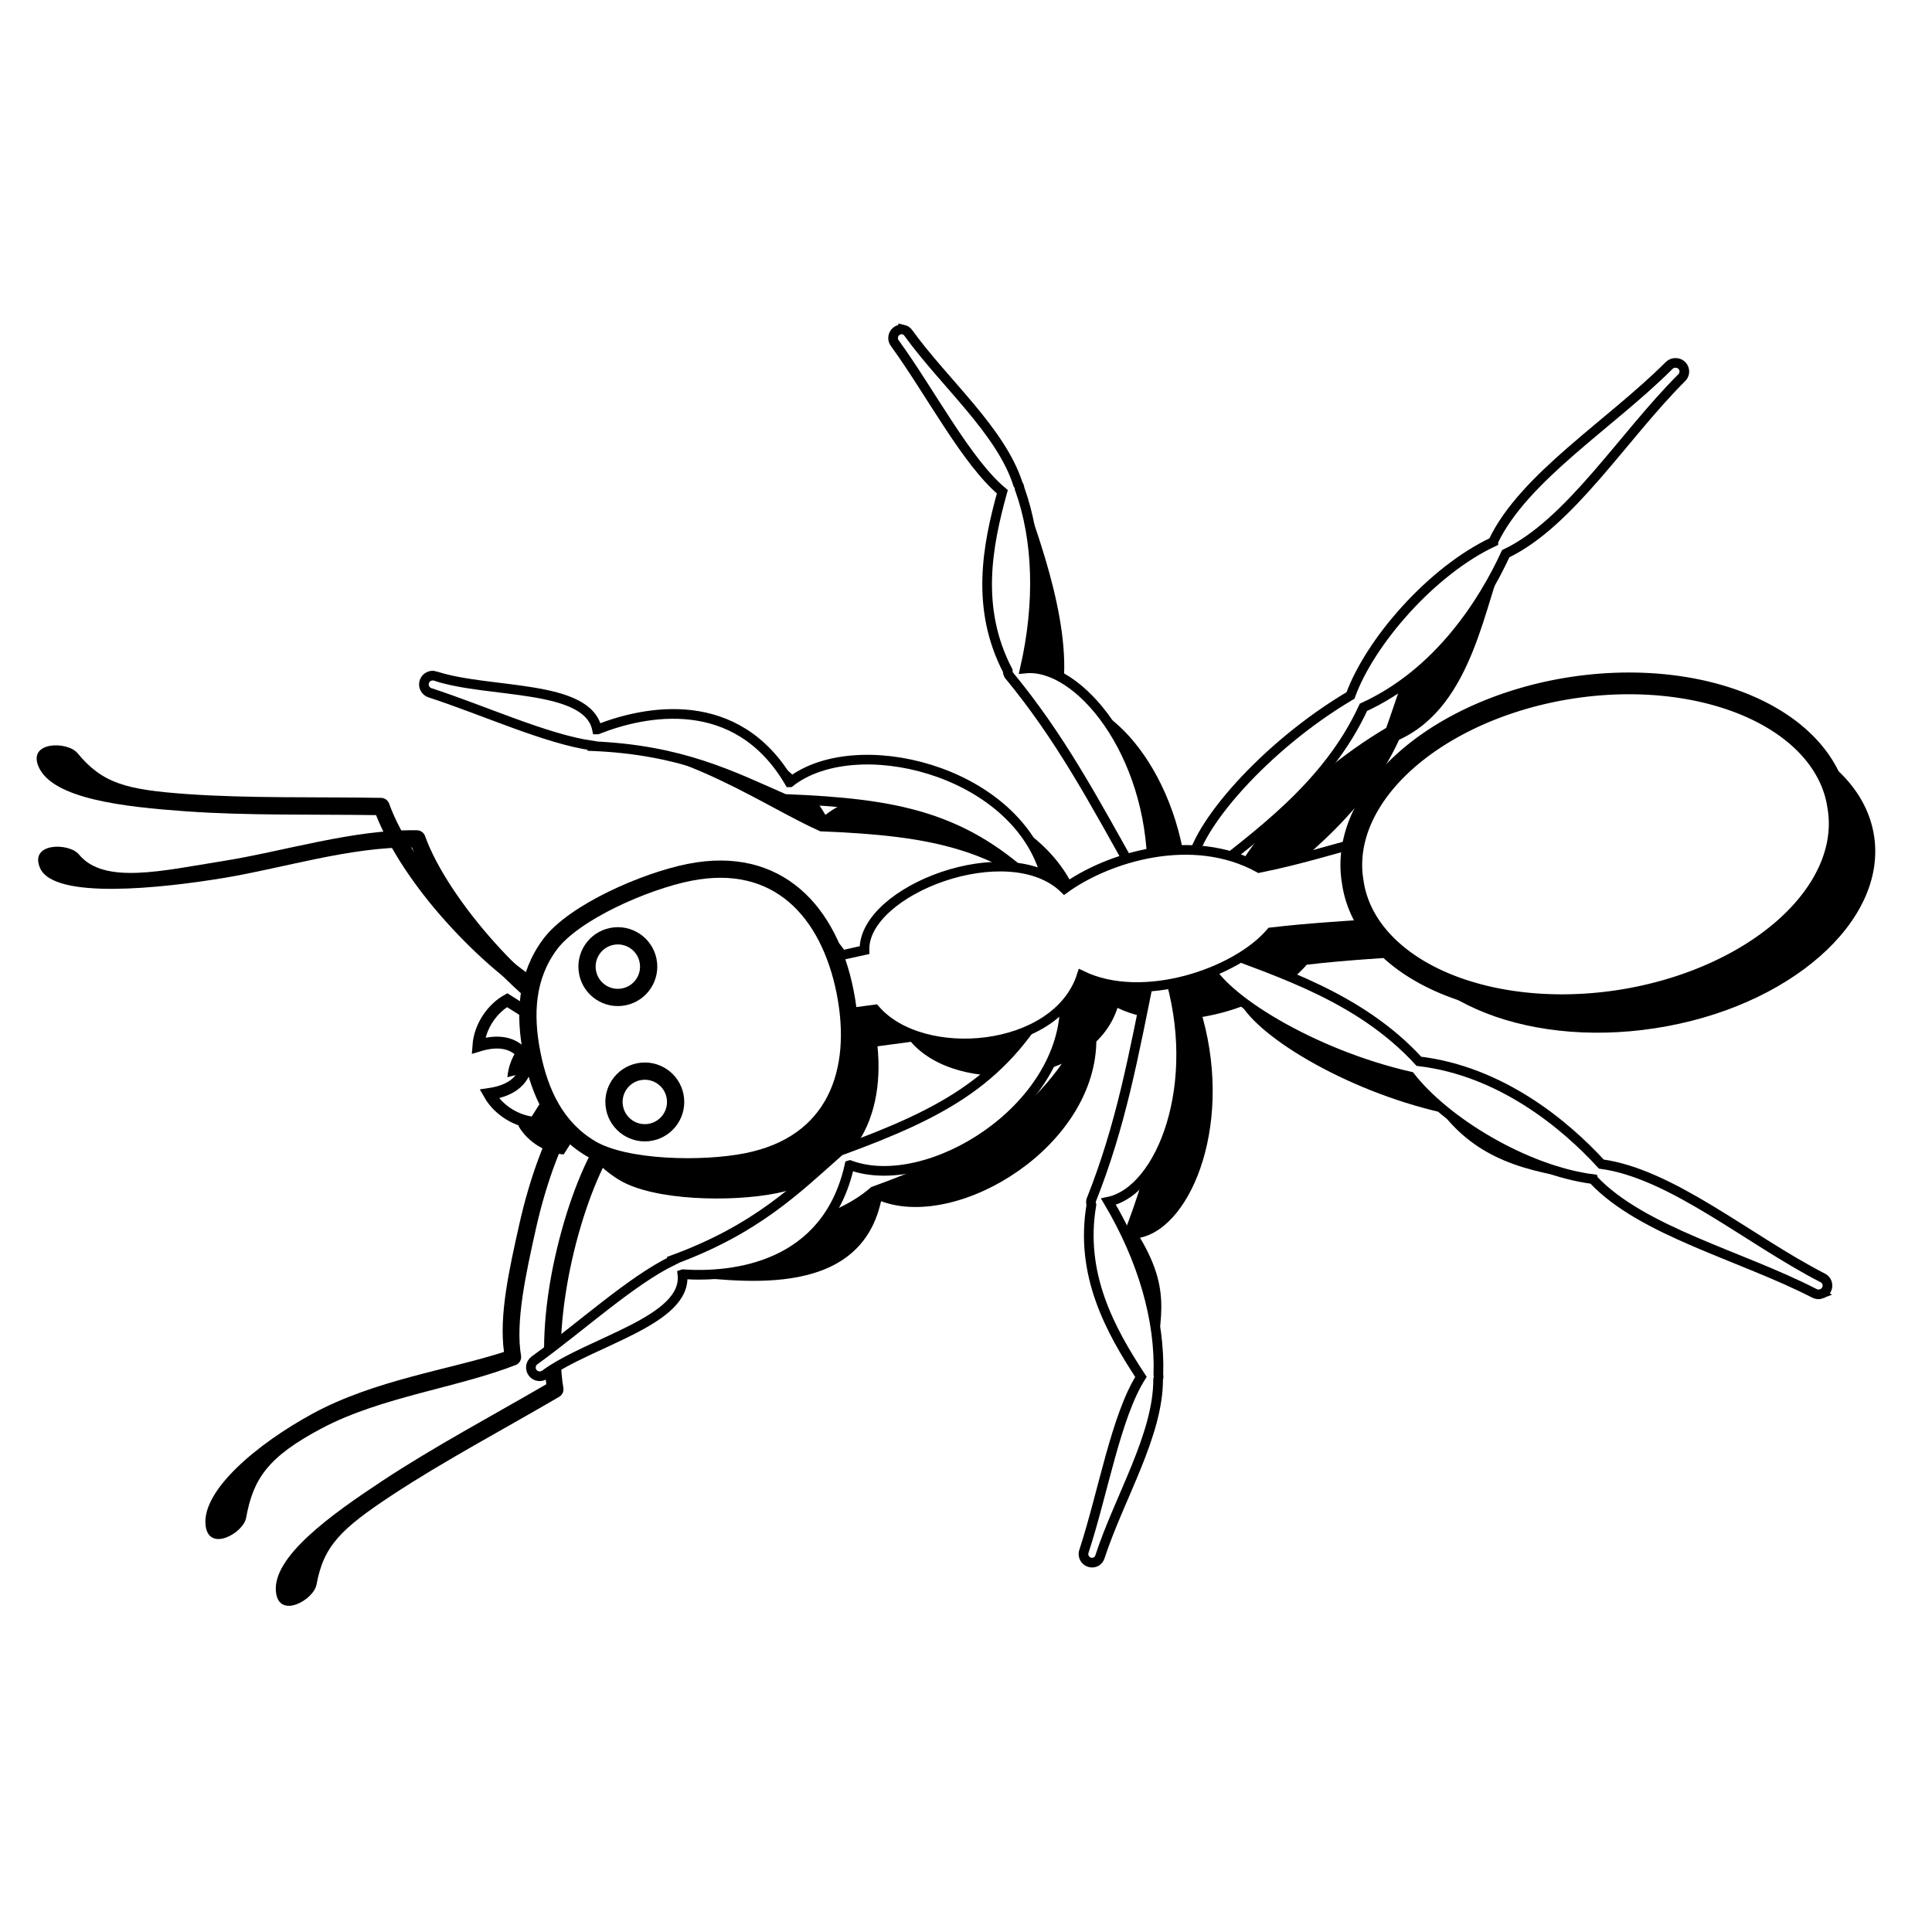 <?xml version="1.0" encoding="UTF-8" standalone="no"?>
<!-- Created with Inkscape (http://www.inkscape.org/) -->

<svg
   xmlns:dc="http://purl.org/dc/elements/1.1/"
   xmlns:cc="http://creativecommons.org/ns#"
   xmlns:rdf="http://www.w3.org/1999/02/22-rdf-syntax-ns#"
   xmlns:svg="http://www.w3.org/2000/svg"
   xmlns="http://www.w3.org/2000/svg"
   xmlns:xlink="http://www.w3.org/1999/xlink"
   xmlns:sodipodi="http://sodipodi.sourceforge.net/DTD/sodipodi-0.dtd"
   xmlns:inkscape="http://www.inkscape.org/namespaces/inkscape"
   id="svg5573"
   sodipodi:version="0.32"
   inkscape:version="0.48.1 "
   width="200"
   height="200"
   version="1.0"
   sodipodi:docname="ant_3_black_white_line_art.svg"
   inkscape:output_extension="org.inkscape.output.svg.inkscape"
   sodipodi:modified="true">
  <defs
     id="defs5576">
    <radialGradient
       inkscape:collect="always"
       xlink:href="#linearGradient5070"
       id="radialGradient7004"
       gradientUnits="userSpaceOnUse"
       gradientTransform="matrix(1.573,-0.011,0.007,0.969,-229.164,23.951)"
       cx="392.457"
       cy="623.168"
       fx="392.457"
       fy="623.168"
       r="9.253" />
    <linearGradient
       id="linearGradient5094">
      <stop
         id="stop5096"
         offset="0"
         style="stop-color:#ff7251;stop-opacity:1;" />
      <stop
         style="stop-color:#70130a;stop-opacity:1;"
         offset="0.4"
         id="stop5098" />
      <stop
         id="stop5100"
         offset="1"
         style="stop-color:#420b06;stop-opacity:0;" />
    </linearGradient>
    <radialGradient
       inkscape:collect="always"
       xlink:href="#linearGradient5094"
       id="radialGradient7002"
       gradientUnits="userSpaceOnUse"
       gradientTransform="matrix(0.38,0.068,-0.035,0.195,254.529,473.513)"
       cx="354.826"
       cy="622.629"
       fx="354.826"
       fy="622.629"
       r="21.074" />
    <linearGradient
       id="linearGradient5987">
      <stop
         style="stop-color:#cb9090;stop-opacity:1;"
         offset="0"
         id="stop5989" />
      <stop
         id="stop5995"
         offset="0.2"
         style="stop-color:#4c2a2a;stop-opacity:1;" />
      <stop
         style="stop-color:#140000;stop-opacity:1;"
         offset="1"
         id="stop5991" />
    </linearGradient>
    <radialGradient
       inkscape:collect="always"
       xlink:href="#linearGradient5987"
       id="radialGradient7000"
       gradientUnits="userSpaceOnUse"
       gradientTransform="matrix(1.224,0.025,-0.017,0.855,-64.298,82.168)"
       cx="342.107"
       cy="611.888"
       fx="342.107"
       fy="611.888"
       r="11.296" />
    <linearGradient
       id="linearGradient5070">
      <stop
         style="stop-color:#ff7251;stop-opacity:1;"
         offset="0"
         id="stop5072" />
      <stop
         id="stop5080"
         offset="0.4"
         style="stop-color:#70130a;stop-opacity:1;" />
      <stop
         style="stop-color:#420b06;stop-opacity:1;"
         offset="1"
         id="stop5074" />
    </linearGradient>
    <radialGradient
       inkscape:collect="always"
       xlink:href="#linearGradient5070"
       id="radialGradient6998"
       gradientUnits="userSpaceOnUse"
       gradientTransform="matrix(0.449,0.1,-0.057,0.256,243.424,424.24)"
       cx="380.236"
       cy="618.783"
       fx="380.236"
       fy="618.783"
       r="21.074" />
    <filter
       inkscape:collect="always"
       id="filter6796">
      <feGaussianBlur
         inkscape:collect="always"
         stdDeviation="2.002"
         id="feGaussianBlur6798" />
    </filter>
    <radialGradient
       inkscape:collect="always"
       xlink:href="#linearGradient5070"
       id="radialGradient3086"
       gradientUnits="userSpaceOnUse"
       gradientTransform="matrix(1.573,-0.011,0.007,0.969,-229.164,23.951)"
       cx="392.457"
       cy="623.168"
       fx="392.457"
       fy="623.168"
       r="9.253" />
    <radialGradient
       inkscape:collect="always"
       xlink:href="#linearGradient5070"
       id="radialGradient3098"
       gradientUnits="userSpaceOnUse"
       gradientTransform="matrix(0.449,0.1,-0.057,0.256,243.424,424.24)"
       cx="380.236"
       cy="618.783"
       fx="380.236"
       fy="618.783"
       r="21.074" />
    <radialGradient
       inkscape:collect="always"
       xlink:href="#linearGradient5987"
       id="radialGradient3100"
       gradientUnits="userSpaceOnUse"
       gradientTransform="matrix(1.224,0.025,-0.017,0.855,-64.298,82.168)"
       cx="342.107"
       cy="611.888"
       fx="342.107"
       fy="611.888"
       r="11.296" />
    <radialGradient
       inkscape:collect="always"
       xlink:href="#linearGradient5094"
       id="radialGradient3102"
       gradientUnits="userSpaceOnUse"
       gradientTransform="matrix(0.38,0.068,-0.035,0.195,254.529,473.513)"
       cx="354.826"
       cy="622.629"
       fx="354.826"
       fy="622.629"
       r="21.074" />
    <radialGradient
       inkscape:collect="always"
       xlink:href="#linearGradient5070"
       id="radialGradient3109"
       gradientUnits="userSpaceOnUse"
       gradientTransform="matrix(-0.802,0.178,0.102,0.457,342.688,-256.305)"
       cx="380.236"
       cy="618.783"
       fx="380.236"
       fy="618.783"
       r="21.074" />
  </defs>
  <sodipodi:namedview
     inkscape:window-height="596"
     inkscape:window-width="829"
     inkscape:pageshadow="2"
     inkscape:pageopacity="0.0"
     guidetolerance="10.0"
     gridtolerance="10.0"
     objecttolerance="10.0"
     borderopacity="1.0"
     bordercolor="#666666"
     pagecolor="#ffffff"
     id="base"
     width="200px"
     height="200px"
     inkscape:zoom="1.89"
     inkscape:cx="100"
     inkscape:cy="60.614823"
     inkscape:window-x="5"
     inkscape:window-y="49"
     inkscape:current-layer="svg5573"
     showgrid="false"
     inkscape:window-maximized="0" />
  <g
     style="fill:#000000;fill-opacity:1;filter:url(#filter6796)"
     id="g6914"
     transform="matrix(-1.785,0,0,1.785,780.856,-1010.153)">
    <path
       sodipodi:nodetypes="csccccsscccccc"
       id="path6916"
       d="m 340.188,586.844 c -0.205,0.007 -0.384,0.139 -0.453,0.332 -0.069,0.193 -0.013,0.408 0.14,0.543 3.396,3.396 6.468,8.411 10.188,10.188 1.293,2.807 1.881,8.909 6.25,10.906 2.112,4.587 6.167,7.393 9.25,9.875 0.117,0.151 0.31,0.223 0.497,0.184 0.187,-0.039 0.336,-0.181 0.383,-0.366 0.047,-0.185 -0.015,-0.381 -0.161,-0.505 -0.159,-2.158 -4.203,-6.907 -9.219,-9.875 -1.141,-3.131 -2.711,-9.233 -6.281,-10.906 3.3e-4,-0.01 3.3e-4,-0.021 0,-0.031 -1.777,-3.72 -6.792,-6.792 -10.188,-10.188 -0.104,-0.111 -0.254,-0.169 -0.406,-0.156 z"
       style="fill:#000000;fill-opacity:1;fill-rule:evenodd;stroke:none"
       inkscape:connector-curvature="0" />
    <path
       sodipodi:nodetypes="ccccccsscccccsc"
       id="path6918"
       d="m 385,584.906 c -0.129,0.029 -0.241,0.107 -0.312,0.219 -2.115,2.917 -5.363,5.671 -6.344,8.75 -0.053,0.073 -0.086,0.16 -0.094,0.25 -1.076,2.993 -3.18,8.635 -2.312,12.438 -3.106,-0.324 -7.345,4.856 -7.375,11.656 -0.112,0.151 -0.13,0.352 -0.047,0.52 0.083,0.168 0.254,0.276 0.442,0.278 0.188,0.002 0.361,-0.101 0.449,-0.267 2.651,-4.747 4.493,-8.199 7.469,-11.812 0.042,-0.076 0.064,-0.163 0.062,-0.25 1.885,-3.62 3.18,-9.24 2.312,-12.375 2.073,-1.731 4.146,-5.729 6.219,-8.594 0.134,-0.161 0.153,-0.388 0.049,-0.569 -0.105,-0.181 -0.311,-0.278 -0.517,-0.243 z"
       style="fill:#000000;fill-opacity:1;fill-rule:evenodd;stroke:none"
       inkscape:connector-curvature="0" />
    <path
       sodipodi:nodetypes="ccccccssccccccsc"
       id="path6920"
       d="m 412.125,605 c -3.125,1.031 -8.841,0.443 -9.375,3.094 -0.01,0 -0.021,0 -0.031,0 -2.737,-1.084 -10.064,-0.168 -13.125,5.062 -0.01,-3.3e-4 -0.021,-3.3e-4 -0.031,0 -3.783,-2.966 -12.91,-0.751 -14.75,5.188 -0.177,0.054 -0.31,0.202 -0.345,0.384 -0.035,0.182 0.033,0.368 0.178,0.485 0.144,0.116 0.341,0.143 0.511,0.069 4.248,-4.147 8.173,-4.895 14.688,-5.156 0.01,0 0.021,0 0.031,0 3.071,-1.345 7.98,-4.851 13.156,-5.062 3.3e-4,-0.01 3.3e-4,-0.021 0,-0.031 2.65,-0.373 6.271,-2.042 9.406,-3.062 0.268,-0.086 0.414,-0.373 0.328,-0.641 -0.086,-0.268 -0.373,-0.414 -0.641,-0.328 z"
       style="fill:#000000;fill-opacity:1;fill-rule:evenodd;stroke:none"
       inkscape:connector-curvature="0" />
  </g>
  <g
     style="fill:#000000;fill-opacity:1;filter:url(#filter6796)"
     id="g6922"
     transform="matrix(-1.7,0.546,-0.546,-1.7,1088.292,954.025)">
    <path
       style="fill:#000000;fill-opacity:1;fill-rule:evenodd;stroke:none"
       d="m 339.481,591.359 c -0.205,0.007 -0.384,0.139 -0.453,0.332 -0.069,0.193 -0.013,0.408 0.14,0.543 3.396,3.396 6.468,8.411 10.188,10.188 1.293,2.807 2.588,4.394 6.957,6.391 2.112,4.587 6.167,7.393 9.25,9.875 0.117,0.151 0.31,0.223 0.497,0.184 0.187,-0.039 0.336,-0.181 0.383,-0.366 0.047,-0.185 -0.015,-0.381 -0.161,-0.505 -0.159,-2.158 -4.203,-6.907 -9.219,-9.875 -1.141,-3.131 -3.418,-4.717 -6.988,-6.391 3.3e-4,-0.01 3.3e-4,-0.021 0,-0.031 -1.777,-3.72 -6.792,-6.792 -10.188,-10.188 -0.104,-0.111 -0.254,-0.169 -0.406,-0.156 z"
       id="path6924"
       sodipodi:nodetypes="csccccsscccccc"
       inkscape:connector-curvature="0" />
    <path
       style="fill:#000000;fill-opacity:1;fill-rule:evenodd;stroke:none"
       d="m 384.293,589.422 c -0.129,0.029 -0.241,0.107 -0.312,0.219 -2.115,2.917 -5.363,5.671 -6.344,8.75 -0.053,0.073 -0.086,0.16 -0.094,0.25 -1.076,2.993 -2.473,4.119 -1.606,7.922 -3.106,-0.324 -7.345,4.856 -7.375,11.656 -0.112,0.151 -0.13,0.352 -0.047,0.52 0.083,0.168 0.254,0.276 0.442,0.278 0.188,0.002 0.361,-0.101 0.449,-0.267 2.651,-4.747 4.493,-8.199 7.469,-11.812 0.042,-0.076 0.064,-0.163 0.062,-0.25 1.885,-3.62 2.473,-4.725 1.606,-7.86 2.073,-1.731 4.146,-5.729 6.219,-8.594 0.134,-0.161 0.153,-0.388 0.049,-0.569 -0.105,-0.181 -0.311,-0.278 -0.517,-0.243 z"
       id="path6926"
       sodipodi:nodetypes="ccccccsscccccsc"
       inkscape:connector-curvature="0" />
    <path
       style="fill:#000000;fill-opacity:1;fill-rule:evenodd;stroke:none"
       d="m 411.418,609.515 c -3.125,1.031 -8.841,0.443 -9.375,3.094 -0.01,0 -0.021,0 -0.031,0 -2.737,-1.084 -9.358,-4.683 -12.418,0.547 -0.01,-3.3e-4 -0.021,-3.3e-4 -0.031,0 -3.783,-2.966 -12.91,-0.751 -14.75,5.188 -0.177,0.054 -0.31,0.202 -0.345,0.384 -0.035,0.182 0.033,0.368 0.178,0.485 0.144,0.116 0.341,0.143 0.511,0.069 4.248,-4.147 8.173,-4.895 14.688,-5.156 0.01,0 0.021,0 0.031,0 3.071,-1.345 7.274,-0.336 12.45,-0.547 3.3e-4,-0.01 3.3e-4,-0.021 0,-0.031 2.65,-0.373 6.271,-2.042 9.406,-3.062 0.268,-0.086 0.414,-0.373 0.328,-0.641 -0.086,-0.268 -0.373,-0.414 -0.641,-0.328 z"
       id="path6928"
       sodipodi:nodetypes="ccccccssccccccsc"
       inkscape:connector-curvature="0" />
  </g>
  <g
     style="fill:#000000;fill-opacity:1;filter:url(#filter6796)"
     id="g6930"
     transform="matrix(-1.785,0,0,1.785,780.856,-1010.153)">
    <path
       sodipodi:nodetypes="ccccccccccc"
       id="path6932"
       d="m 347.448,615.119 c 7.268,0.492 9.941,2.005 14.912,3.007 3.89,-2.151 8.8,-0.602 11.286,1.204 3.227,-3.152 11.687,0.077 11.596,3.561 l 3.291,0.728 -0.354,3.188 -3.552,-0.475 c -2.717,3.173 -10.539,2.516 -11.98,-1.969 -3.531,1.718 -8.976,-0.137 -10.975,-2.503 -5.095,-0.594 -7.766,-0.294 -15.286,-1.782 l 1.063,-4.958 z"
       style="fill:#000000;fill-opacity:1;fill-rule:evenodd;stroke:none"
       inkscape:connector-curvature="0" />
    <path
       transform="matrix(1.246,0.192,-0.192,1.246,36.412,-217.418)"
       d="m 352.27,616.781 c 0,3.983 -5.057,7.211 -11.296,7.211 -6.238,0 -11.296,-3.229 -11.296,-7.211 0,-3.983 5.057,-7.211 11.296,-7.211 6.238,0 11.296,3.229 11.296,7.211 z"
       sodipodi:ry="7.2113204"
       sodipodi:rx="11.295608"
       sodipodi:cy="616.78143"
       sodipodi:cx="340.97418"
       id="path6934"
       style="fill:#000000;fill-opacity:1;stroke:none"
       sodipodi:type="arc" />
  </g>
  <g
     style="fill:#000000;fill-opacity:1;filter:url(#filter6796)"
     id="g6936"
     transform="matrix(-1.785,0,0,1.785,780.856,-1010.153)">
    <path
       sodipodi:nodetypes="csccscsscscsss"
       id="path6938"
       d="m 432.875,615.469 c -1.457,1.762 -4.823,0.94 -8.375,0.375 -3.516,-0.56 -7.563,-1.845 -11.219,-1.781 -0.206,-0.002 -0.392,0.122 -0.469,0.312 -0.664,1.87 -2.242,4.194 -4.062,6.219 -1.821,2.025 -3.902,3.78 -5.531,4.625 -0.18,0.07 -0.304,0.237 -0.318,0.43 -0.014,0.193 0.084,0.376 0.253,0.471 0.168,0.095 0.376,0.085 0.534,-0.026 1.817,-0.942 3.932,-2.752 5.812,-4.844 1.78,-1.98 3.274,-4.187 4.062,-6.188 3.549,-0.053 7.5,1.209 11,1.781 3.423,0.56 9.767,1.282 10.572,-0.594 0.635,-1.479 -1.683,-1.478 -2.259,-0.781 z"
       style="fill:#000000;fill-opacity:1;fill-rule:evenodd;stroke:none"
       inkscape:connector-curvature="0" />
    <path
       style="fill:#000000;fill-opacity:1;fill-rule:evenodd;stroke:none"
       d="m 419.097,657.809 c -0.407,-2.25 -1.42,-3.234 -4.392,-5.195 -2.972,-1.961 -6.516,-3.842 -9.671,-5.69 -0.18,-0.099 -0.282,-0.298 -0.255,-0.502 0.338,-1.955 0.102,-4.754 -0.492,-7.412 -0.594,-2.657 -1.548,-5.208 -2.554,-6.743 -0.123,-0.149 -0.149,-0.356 -0.066,-0.531 0.082,-0.175 0.258,-0.287 0.451,-0.287 0.193,-4.5e-4 0.37,0.111 0.453,0.285 1.122,1.712 2.078,4.326 2.692,7.071 0.581,2.598 0.801,5.254 0.508,7.385 3.067,1.786 6.521,3.63 9.48,5.583 3.036,2.003 6.417,4.433 6.2,6.463 -0.171,1.601 -2.192,0.463 -2.352,-0.427 z"
       id="path6940"
       sodipodi:nodetypes="csccscsscscsss"
       inkscape:connector-curvature="0" />
    <g
       style="fill:#000000;fill-opacity:1"
       transform="matrix(0.981,0.195,-0.195,0.981,130.708,-64.687)"
       id="g6942">
      <g
         style="fill:#000000"
         transform="matrix(0.151,-0.672,0.672,0.151,-84.147,810.907)"
         id="g6944">
        <path
           style="fill:#000000;stroke:none"
           d="m 413.526,631.344 1.929,2.651 c -0.989,0.897 -1.079,2.2 -0.676,3.637 -1.706,-0.166 -3.142,-1.32 -3.77,-2.517 l 2.518,-3.77 z"
           id="path6946"
           sodipodi:nodetypes="ccccc"
           inkscape:connector-curvature="0" />
        <path
           sodipodi:nodetypes="ccccc"
           id="path6948"
           d="m 417.614,630.53 -0.766,3.188 c 1.257,0.45 1.84,1.618 2.018,3.1 1.512,-0.807 2.397,-2.423 2.518,-3.77 l -3.77,-2.518 z"
           style="fill:#000000;stroke:none"
           inkscape:connector-curvature="0" />
      </g>
      <path
         style="fill:#000000;fill-opacity:1;stroke:none"
         d="m 404.089,626.673 c 0,2.36 -0.554,4.498 -2.276,6.046 -1.721,1.548 -6.098,2.506 -8.723,2.506 -5.249,0 -7.509,-3.831 -7.509,-8.551 0,-4.72 2.26,-8.551 7.509,-8.551 2.624,0 7.002,0.958 8.723,2.506 1.721,1.548 2.276,3.686 2.276,6.046 z"
         id="path6950"
         sodipodi:nodetypes="csssssc"
         inkscape:connector-curvature="0" />
    </g>
  </g>
  <path
     sodipodi:nodetypes="csccccsscccccc"
     id="path6954"
     d="m 173.501,37.57 c 0.365,0.013 0.686,0.248 0.809,0.592 0.123,0.344 0.024,0.729 -0.251,0.97 -6.063,6.063 -11.547,15.016 -18.188,18.188 -2.308,5.011 -6.929,12.335 -14.729,15.901 -3.77,8.189 -11.01,13.199 -16.515,17.63 -0.209,0.27 -0.553,0.397 -0.888,0.328 -0.334,-0.069 -0.6,-0.323 -0.684,-0.654 -0.084,-0.331 0.028,-0.681 0.288,-0.901 0.283,-3.853 7.504,-12.332 16.459,-17.63 2.038,-5.589 8.411,-12.913 14.785,-15.901 -5.9e-4,-0.019 -5.9e-4,-0.037 0,-0.056 3.172,-6.641 12.126,-12.126 18.188,-18.188 0.186,-0.199 0.454,-0.302 0.725,-0.279 z"
     style="fill:#ffffff;fill-opacity:1;fill-rule:evenodd;stroke:#000000"
     inkscape:connector-curvature="0" />
  <path
     sodipodi:nodetypes="ccccccsscccccsc"
     id="path6956"
     d="m 93.495,34.111 c 0.23,0.051 0.431,0.192 0.558,0.391 3.775,5.207 9.574,10.125 11.326,15.622 0.095,0.131 0.153,0.285 0.167,0.446 1.92,5.344 2.106,11.845 0.558,18.635 5.545,-0.579 13.114,8.67 13.167,20.811 0.2,0.269 0.233,0.628 0.084,0.929 -0.149,0.301 -0.454,0.493 -0.789,0.497 -0.336,0.004 -0.645,-0.18 -0.801,-0.477 -4.734,-8.475 -8.022,-14.638 -13.334,-21.089 -0.075,-0.136 -0.114,-0.29 -0.112,-0.446 -3.366,-6.463 -2.106,-12.927 -0.558,-18.523 -3.701,-3.091 -7.402,-10.229 -11.103,-15.343 -0.239,-0.287 -0.273,-0.693 -0.087,-1.017 0.187,-0.324 0.555,-0.497 0.924,-0.434 z"
     style="fill:#ffffff;fill-opacity:1;fill-rule:evenodd;stroke:#000000"
     inkscape:connector-curvature="0" />
  <path
     sodipodi:nodetypes="ccccccssccccccsc"
     id="path6958"
     d="m 45.067,69.986 c 5.579,1.841 15.784,0.792 16.738,5.523 0.019,0 0.037,0 0.056,0 4.886,-1.935 14.398,-3.871 19.862,5.468 0.019,-5.89e-4 0.037,-5.89e-4 0.056,0 6.755,-5.296 23.048,-1.341 26.334,9.262 0.317,0.096 0.554,0.36 0.617,0.685 0.063,0.325 -0.059,0.658 -0.317,0.865 -0.258,0.207 -0.609,0.255 -0.913,0.124 -7.585,-7.405 -14.591,-8.739 -26.222,-9.206 -0.019,0 -0.037,0 -0.056,0 -5.483,-2.401 -10.677,-5.09 -19.918,-5.468 -5.9e-4,-0.019 -5.9e-4,-0.037 0,-0.056 -4.731,-0.666 -11.196,-3.645 -16.793,-5.468 -0.478,-0.154 -0.74,-0.666 -0.586,-1.144 0.154,-0.478 0.666,-0.74 1.144,-0.586 z"
     style="fill:#ffffff;fill-opacity:1;fill-rule:evenodd;stroke:#000000"
     inkscape:connector-curvature="0" />
  <path
     style="fill:#ffffff;fill-opacity:1;fill-rule:evenodd;stroke:#000000"
     d="m 188.59,133.923 c 0.344,-0.124 0.577,-0.445 0.589,-0.811 0.012,-0.365 -0.2,-0.701 -0.535,-0.847 -7.625,-3.92 -15.583,-10.77 -22.876,-11.761 -3.729,-4.066 -10.366,-9.628 -18.883,-10.64 -6.092,-6.646 -14.516,-9.204 -21.112,-11.741 -0.281,-0.193 -0.648,-0.209 -0.945,-0.041 -0.297,0.168 -0.472,0.491 -0.451,0.832 0.021,0.341 0.234,0.64 0.55,0.77 1.447,3.583 10.913,9.449 21.059,11.758 3.648,4.699 11.955,9.725 18.936,10.623 0.005,0.018 0.011,0.035 0.017,0.053 5.05,5.354 15.251,7.841 22.876,11.761 0.238,0.132 0.524,0.149 0.776,0.044 z"
     id="path6962"
     sodipodi:nodetypes="csccccsscccccc"
     inkscape:connector-curvature="0" />
  <path
     style="fill:#ffffff;fill-opacity:1;fill-rule:evenodd;stroke:#000000"
     d="m 113.467,161.662 c 0.204,-0.119 0.352,-0.314 0.412,-0.542 2.004,-6.112 6.022,-12.567 6.011,-18.335 0.051,-0.154 0.059,-0.318 0.023,-0.476 0.196,-5.676 -1.614,-11.922 -5.163,-17.914 5.457,-1.143 9.838,-12.263 6.179,-23.838 0.109,-0.318 0.03,-0.669 -0.204,-0.91 -0.234,-0.241 -0.583,-0.331 -0.903,-0.232 -0.321,0.099 -0.559,0.369 -0.617,0.699 -1.918,9.516 -3.166,16.389 -6.253,24.155 -0.03,0.153 -0.02,0.311 0.03,0.459 -1.23,7.183 1.944,12.952 5.128,17.808 -2.58,4.074 -3.922,12.001 -5.884,18.002 -0.14,0.347 -0.049,0.743 0.228,0.995 0.277,0.251 0.68,0.303 1.012,0.131 z"
     id="path6964"
     sodipodi:nodetypes="ccccccsscccccsc"
     inkscape:connector-curvature="0" />
  <path
     style="fill:#ffffff;fill-opacity:1;fill-rule:evenodd;stroke:#000000"
     d="m 56.394,142.3 c 4.75,-3.458 14.787,-5.576 14.25,-10.373 0.018,-0.006 0.035,-0.011 0.053,-0.017 5.244,0.35 14.892,-0.714 17.242,-11.275 0.018,-0.005 0.036,-0.011 0.053,-0.017 8.05,2.979 22.356,-5.765 22.245,-16.865 0.272,-0.189 0.417,-0.512 0.378,-0.84 -0.04,-0.328 -0.257,-0.608 -0.566,-0.727 -0.309,-0.119 -0.658,-0.057 -0.907,0.161 -4.959,9.368 -11.223,12.779 -22.156,16.778 -0.018,0.006 -0.035,0.011 -0.053,0.017 -4.487,3.961 -8.611,8.109 -17.295,11.292 0.005,0.018 0.011,0.035 0.017,0.053 -4.301,2.08 -9.546,6.892 -14.32,10.337 -0.408,0.293 -0.501,0.86 -0.208,1.268 0.293,0.408 0.86,0.501 1.268,0.208 z"
     id="path6966"
     sodipodi:nodetypes="ccccccssccccccsc"
     inkscape:connector-curvature="0" />
  <path
     sodipodi:nodetypes="ccccccccccc"
     id="path6970"
     d="m 156.967,84.481 c -12.976,0.878 -17.749,3.58 -26.623,5.369 -6.944,-3.841 -15.712,-1.074 -20.15,2.149 -5.762,-5.628 -20.866,0.137 -20.703,6.358 l -5.875,1.299 0.632,5.691 6.342,-0.849 c 4.851,5.664 18.816,4.492 21.388,-3.516 6.303,3.068 16.025,-0.245 19.593,-4.469 9.097,-1.06 13.865,-0.526 27.291,-3.181 l -1.897,-8.853 z"
     style="fill:url(#radialGradient3109);fill-opacity:1;fill-rule:evenodd;stroke:none"
     inkscape:connector-curvature="0" />
  <path
     style="fill:#ffffff;fill-opacity:1;fill-rule:evenodd;stroke:#000000"
     d="m 156.967,84.481 c -12.976,0.878 -17.749,3.58 -26.623,5.369 -6.944,-3.841 -15.712,-1.074 -20.15,2.149 -5.762,-5.628 -20.866,0.137 -20.703,6.358 l -5.875,1.299 0.632,5.691 6.342,-0.849 c 4.851,5.664 18.816,4.492 21.388,-3.516 6.303,3.068 16.025,-0.245 19.593,-4.469 9.097,-1.06 13.865,-0.526 27.291,-3.181 l -1.897,-8.853 z"
     id="path6974"
     sodipodi:nodetypes="ccccccccccc"
     inkscape:connector-curvature="0" />
  <path
     sodipodi:nodetypes="csccscsscscsss"
     id="path6978"
     d="m 8.021,77.964 c 2.602,3.145 5.041,3.789 11.382,4.24 6.341,0.451 13.503,0.276 20.029,0.391 0.367,-0.004 0.699,0.218 0.837,0.558 1.185,3.338 4.002,7.488 7.253,11.103 3.251,3.615 6.967,6.749 9.875,8.257 0.322,0.125 0.543,0.424 0.568,0.768 0.025,0.344 -0.151,0.672 -0.451,0.842 -0.3,0.17 -0.672,0.151 -0.954,-0.047 -3.244,-1.682 -7.02,-4.914 -10.377,-8.648 -3.178,-3.534 -5.845,-7.475 -7.253,-11.047 -6.335,-0.094 -13.323,0.059 -19.639,-0.391 C 12.815,83.529 5.425,82.707 3.988,79.359 2.854,76.718 6.993,76.72 8.021,77.964 z"
     style="fill:#000000;fill-opacity:1;fill-rule:evenodd;stroke:none"
     inkscape:connector-curvature="0" />
  <path
     style="fill:#000000;fill-opacity:1;fill-rule:evenodd;stroke:none"
     d="m 25.479,157.126 c 0.726,-4.017 2.221,-6.305 7.842,-9.275 6.202,-3.277 14.084,-4.185 20.165,-6.588 0.322,-0.177 0.503,-0.532 0.456,-0.897 -0.604,-3.49 0.49,-8.488 1.551,-13.233 1.061,-4.744 2.764,-9.298 4.56,-12.038 0.219,-0.266 0.266,-0.635 0.119,-0.948 -0.147,-0.312 -0.461,-0.512 -0.806,-0.513 -0.345,-8.1e-4 -0.66,0.197 -0.808,0.509 -2.003,3.056 -3.71,7.724 -4.806,12.624 -1.038,4.638 -2.102,9.38 -1.579,13.184 -5.7,1.844 -13.42,2.909 -19.825,6.397 -5.703,3.105 -11.457,7.915 -11.069,11.538 0.306,2.858 3.913,0.827 4.2,-0.762 z"
     id="path6980"
     sodipodi:nodetypes="csccscsscscsss"
     inkscape:connector-curvature="0" />
  <g
     style="fill:#ffffff;fill-opacity:1;stroke:#000000"
     transform="matrix(-1.751,0.349,0.349,1.751,543.925,-1129.213)"
     id="g6982">
    <g
       transform="matrix(0.151,-0.672,0.672,0.151,-84.147,810.907)"
       id="g6984"
       style="fill:#ffffff;stroke:#000000">
      <path
         style="stroke:#000000;fill:#ffffff"
         d="m 413.526,631.344 1.929,2.651 c -0.989,0.897 -1.079,2.2 -0.676,3.637 -1.706,-0.166 -3.142,-1.32 -3.77,-2.517 l 2.518,-3.77 z"
         id="path6986"
         sodipodi:nodetypes="ccccc"
         inkscape:connector-curvature="0" />
      <path
         sodipodi:nodetypes="ccccc"
         id="path6988"
         d="m 417.614,630.53 -0.766,3.188 c 1.257,0.45 1.84,1.618 2.018,3.1 1.512,-0.807 2.397,-2.423 2.518,-3.77 l -3.77,-2.518 z"
         style="stroke:#000000;fill:#ffffff"
         inkscape:connector-curvature="0" />
    </g>
    <path
       style="fill:#ffffff;fill-opacity:1;stroke:#000000"
       d="m 404.089,626.673 c 0,2.36 -0.554,4.498 -2.276,6.046 -1.721,1.548 -6.098,2.506 -8.723,2.506 -5.249,0 -7.509,-3.831 -7.509,-8.551 0,-4.72 2.26,-8.551 7.509,-8.551 2.624,0 7.002,0.958 8.723,2.506 1.721,1.548 2.276,3.686 2.276,6.046 z"
       id="path6990"
       sodipodi:nodetypes="csssssc"
       inkscape:connector-curvature="0" />
    <g
       style="fill:#ffffff;fill-opacity:1;stroke:#000000"
       id="g6992"
       transform="translate(2,-0.341)">
      <path
         transform="translate(-2,-2)"
         d="m 400.005,625.014 c 0,0.987 -0.8,1.787 -1.787,1.787 -0.987,0 -1.787,-0.8 -1.787,-1.787 0,-0.987 0.8,-1.787 1.787,-1.787 0.987,0 1.787,0.8 1.787,1.787 z"
         sodipodi:ry="1.7868758"
         sodipodi:rx="1.7868758"
         sodipodi:cy="625.01379"
         sodipodi:cx="398.21805"
         id="path6994"
         style="fill:#ffffff;fill-opacity:1;stroke:#000000"
         sodipodi:type="arc" />
      <path
         sodipodi:type="arc"
         style="fill:#ffffff;fill-opacity:1;stroke:#000000"
         id="path6996"
         sodipodi:cx="398.21805"
         sodipodi:cy="625.01379"
         sodipodi:rx="1.7868758"
         sodipodi:ry="1.7868758"
         d="m 400.005,625.014 c 0,0.987 -0.8,1.787 -1.787,1.787 -0.987,0 -1.787,-0.8 -1.787,-1.787 0,-0.987 0.8,-1.787 1.787,-1.787 0.987,0 1.787,0.8 1.787,1.787 z"
         transform="translate(-2,6)" />
    </g>
  </g>
  <path
     transform="matrix(-2.225,0.343,0.343,2.225,712.278,-1401.891)"
     d="m 352.27,616.781 a 11.296,7.211 0 1 1 -22.591,0 11.296,7.211 0 1 1 22.591,0 z"
     sodipodi:ry="7.2113204"
     sodipodi:rx="11.295608"
     sodipodi:cy="616.78143"
     sodipodi:cx="340.97418"
     id="path6972"
     style="fill:#ffffff;fill-opacity:1;stroke:#000000"
     sodipodi:type="arc" />
</svg>
